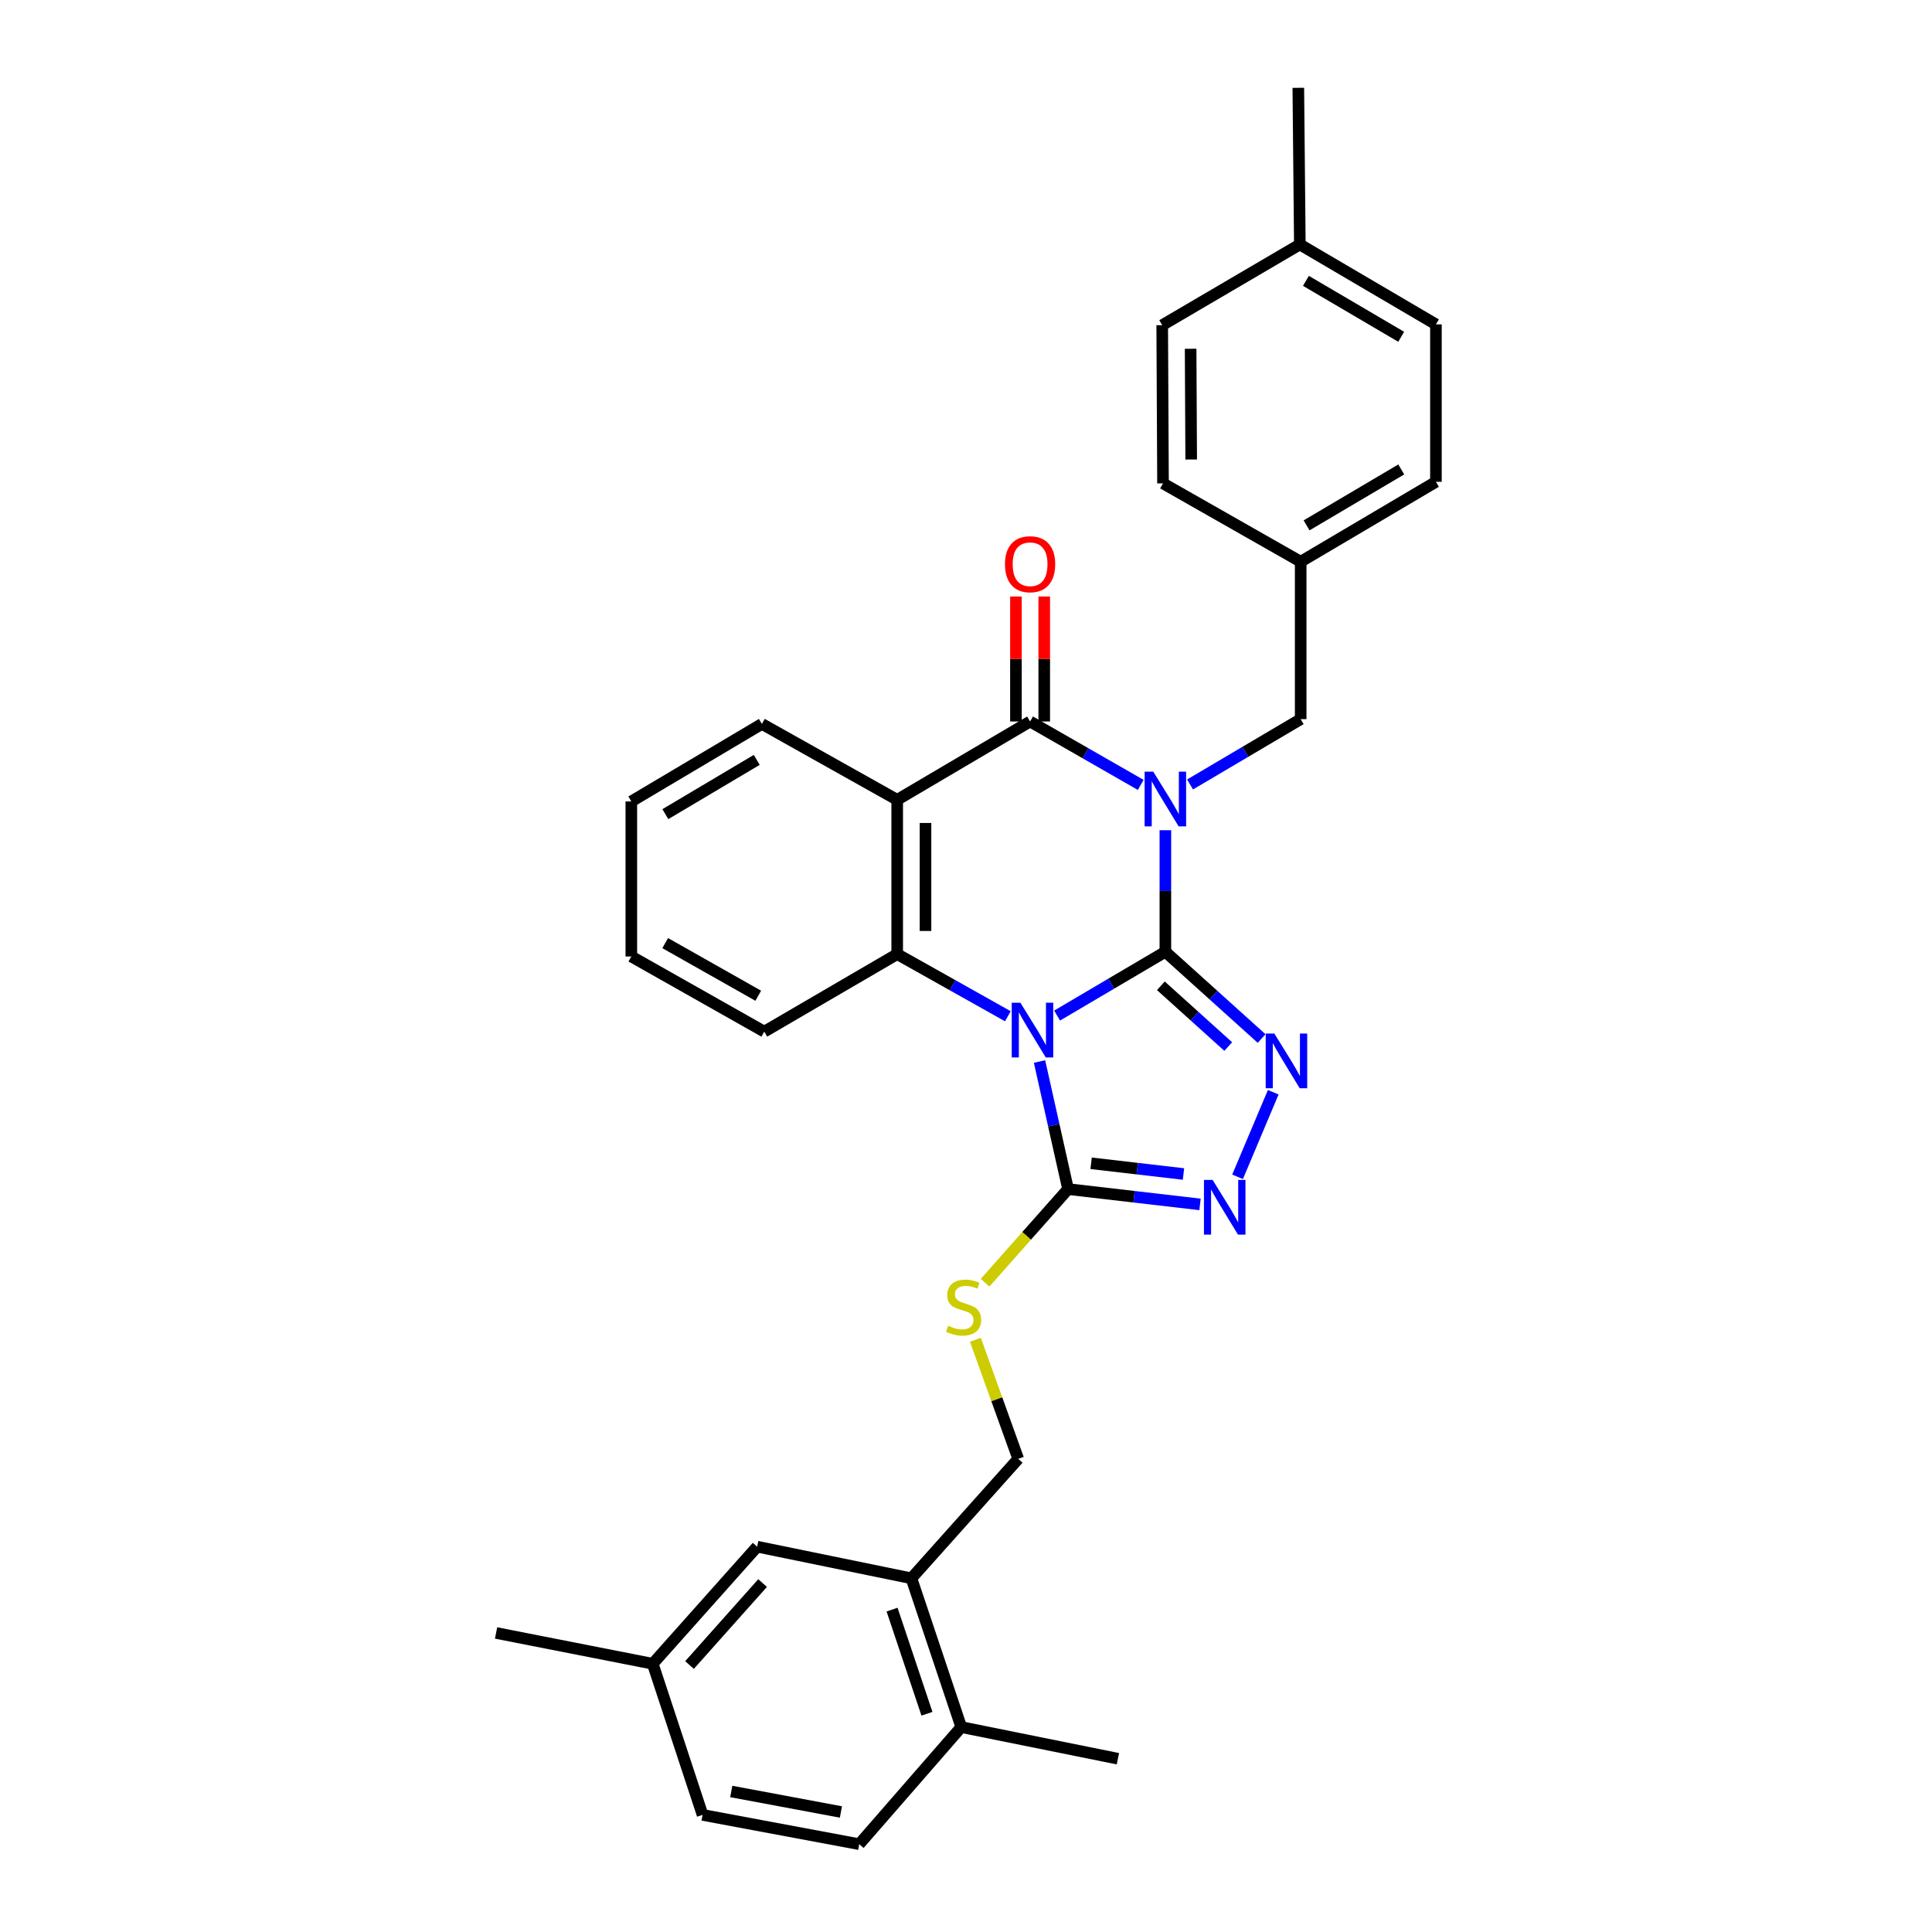 <?xml version='1.0' encoding='iso-8859-1'?>
<svg version='1.1' baseProfile='full'
              xmlns='http://www.w3.org/2000/svg'
                      xmlns:rdkit='http://www.rdkit.org/xml'
                      xmlns:xlink='http://www.w3.org/1999/xlink'
                  xml:space='preserve'
width='1000px' height='1000px' viewBox='0 0 1000 1000'>
<!-- END OF HEADER -->
<rect style='opacity:1.0;fill:#FFFFFF;stroke:none' width='1000' height='1000' x='0' y='0'> </rect>
<path class='bond-0' d='M 603.194,492.629 L 603.194,461.174' style='fill:none;fill-rule:evenodd;stroke:#000000;stroke-width:6px;stroke-linecap:butt;stroke-linejoin:miter;stroke-opacity:1' />
<path class='bond-0' d='M 603.194,461.174 L 603.194,429.718' style='fill:none;fill-rule:evenodd;stroke:#0000FF;stroke-width:6px;stroke-linecap:butt;stroke-linejoin:miter;stroke-opacity:1' />
<path class='bond-1' d='M 603.194,492.629 L 575.172,509.146' style='fill:none;fill-rule:evenodd;stroke:#000000;stroke-width:6px;stroke-linecap:butt;stroke-linejoin:miter;stroke-opacity:1' />
<path class='bond-1' d='M 575.172,509.146 L 547.15,525.663' style='fill:none;fill-rule:evenodd;stroke:#0000FF;stroke-width:6px;stroke-linecap:butt;stroke-linejoin:miter;stroke-opacity:1' />
<path class='bond-3' d='M 603.194,492.629 L 628.104,515.088' style='fill:none;fill-rule:evenodd;stroke:#000000;stroke-width:6px;stroke-linecap:butt;stroke-linejoin:miter;stroke-opacity:1' />
<path class='bond-3' d='M 628.104,515.088 L 653.014,537.547' style='fill:none;fill-rule:evenodd;stroke:#0000FF;stroke-width:6px;stroke-linecap:butt;stroke-linejoin:miter;stroke-opacity:1' />
<path class='bond-3' d='M 600.861,510.243 L 618.298,525.964' style='fill:none;fill-rule:evenodd;stroke:#000000;stroke-width:6px;stroke-linecap:butt;stroke-linejoin:miter;stroke-opacity:1' />
<path class='bond-3' d='M 618.298,525.964 L 635.735,541.686' style='fill:none;fill-rule:evenodd;stroke:#0000FF;stroke-width:6px;stroke-linecap:butt;stroke-linejoin:miter;stroke-opacity:1' />
<path class='bond-2' d='M 590.436,406.27 L 561.803,389.859' style='fill:none;fill-rule:evenodd;stroke:#0000FF;stroke-width:6px;stroke-linecap:butt;stroke-linejoin:miter;stroke-opacity:1' />
<path class='bond-2' d='M 561.803,389.859 L 533.17,373.448' style='fill:none;fill-rule:evenodd;stroke:#000000;stroke-width:6px;stroke-linecap:butt;stroke-linejoin:miter;stroke-opacity:1' />
<path class='bond-8' d='M 615.967,406.039 L 644.597,389.134' style='fill:none;fill-rule:evenodd;stroke:#0000FF;stroke-width:6px;stroke-linecap:butt;stroke-linejoin:miter;stroke-opacity:1' />
<path class='bond-8' d='M 644.597,389.134 L 673.227,372.228' style='fill:none;fill-rule:evenodd;stroke:#000000;stroke-width:6px;stroke-linecap:butt;stroke-linejoin:miter;stroke-opacity:1' />
<path class='bond-5' d='M 521.667,526.011 L 493.028,509.93' style='fill:none;fill-rule:evenodd;stroke:#0000FF;stroke-width:6px;stroke-linecap:butt;stroke-linejoin:miter;stroke-opacity:1' />
<path class='bond-5' d='M 493.028,509.93 L 464.39,493.849' style='fill:none;fill-rule:evenodd;stroke:#000000;stroke-width:6px;stroke-linecap:butt;stroke-linejoin:miter;stroke-opacity:1' />
<path class='bond-6' d='M 538.054,549.438 L 545.44,582.454' style='fill:none;fill-rule:evenodd;stroke:#0000FF;stroke-width:6px;stroke-linecap:butt;stroke-linejoin:miter;stroke-opacity:1' />
<path class='bond-6' d='M 545.44,582.454 L 552.826,615.471' style='fill:none;fill-rule:evenodd;stroke:#000000;stroke-width:6px;stroke-linecap:butt;stroke-linejoin:miter;stroke-opacity:1' />
<path class='bond-11' d='M 540.492,373.448 L 540.492,341.103' style='fill:none;fill-rule:evenodd;stroke:#000000;stroke-width:6px;stroke-linecap:butt;stroke-linejoin:miter;stroke-opacity:1' />
<path class='bond-11' d='M 540.492,341.103 L 540.492,308.757' style='fill:none;fill-rule:evenodd;stroke:#FF0000;stroke-width:6px;stroke-linecap:butt;stroke-linejoin:miter;stroke-opacity:1' />
<path class='bond-11' d='M 525.847,373.448 L 525.847,341.103' style='fill:none;fill-rule:evenodd;stroke:#000000;stroke-width:6px;stroke-linecap:butt;stroke-linejoin:miter;stroke-opacity:1' />
<path class='bond-11' d='M 525.847,341.103 L 525.847,308.757' style='fill:none;fill-rule:evenodd;stroke:#FF0000;stroke-width:6px;stroke-linecap:butt;stroke-linejoin:miter;stroke-opacity:1' />
<path class='bond-32' d='M 533.17,373.448 L 464.39,413.989' style='fill:none;fill-rule:evenodd;stroke:#000000;stroke-width:6px;stroke-linecap:butt;stroke-linejoin:miter;stroke-opacity:1' />
<path class='bond-7' d='M 659.023,565.347 L 640.562,609.109' style='fill:none;fill-rule:evenodd;stroke:#0000FF;stroke-width:6px;stroke-linecap:butt;stroke-linejoin:miter;stroke-opacity:1' />
<path class='bond-4' d='M 464.39,413.989 L 464.39,493.849' style='fill:none;fill-rule:evenodd;stroke:#000000;stroke-width:6px;stroke-linecap:butt;stroke-linejoin:miter;stroke-opacity:1' />
<path class='bond-4' d='M 479.034,425.968 L 479.034,481.87' style='fill:none;fill-rule:evenodd;stroke:#000000;stroke-width:6px;stroke-linecap:butt;stroke-linejoin:miter;stroke-opacity:1' />
<path class='bond-17' d='M 464.39,413.989 L 394.357,374.701' style='fill:none;fill-rule:evenodd;stroke:#000000;stroke-width:6px;stroke-linecap:butt;stroke-linejoin:miter;stroke-opacity:1' />
<path class='bond-19' d='M 464.39,493.849 L 395.586,533.975' style='fill:none;fill-rule:evenodd;stroke:#000000;stroke-width:6px;stroke-linecap:butt;stroke-linejoin:miter;stroke-opacity:1' />
<path class='bond-9' d='M 552.826,615.471 L 531.353,639.706' style='fill:none;fill-rule:evenodd;stroke:#000000;stroke-width:6px;stroke-linecap:butt;stroke-linejoin:miter;stroke-opacity:1' />
<path class='bond-9' d='M 531.353,639.706 L 509.881,663.941' style='fill:none;fill-rule:evenodd;stroke:#CCCC00;stroke-width:6px;stroke-linecap:butt;stroke-linejoin:miter;stroke-opacity:1' />
<path class='bond-31' d='M 552.826,615.471 L 586.976,619.436' style='fill:none;fill-rule:evenodd;stroke:#000000;stroke-width:6px;stroke-linecap:butt;stroke-linejoin:miter;stroke-opacity:1' />
<path class='bond-31' d='M 586.976,619.436 L 621.126,623.4' style='fill:none;fill-rule:evenodd;stroke:#0000FF;stroke-width:6px;stroke-linecap:butt;stroke-linejoin:miter;stroke-opacity:1' />
<path class='bond-31' d='M 564.759,602.114 L 588.665,604.889' style='fill:none;fill-rule:evenodd;stroke:#000000;stroke-width:6px;stroke-linecap:butt;stroke-linejoin:miter;stroke-opacity:1' />
<path class='bond-31' d='M 588.665,604.889 L 612.57,607.664' style='fill:none;fill-rule:evenodd;stroke:#0000FF;stroke-width:6px;stroke-linecap:butt;stroke-linejoin:miter;stroke-opacity:1' />
<path class='bond-16' d='M 673.227,372.228 L 673.227,290.74' style='fill:none;fill-rule:evenodd;stroke:#000000;stroke-width:6px;stroke-linecap:butt;stroke-linejoin:miter;stroke-opacity:1' />
<path class='bond-12' d='M 504.866,693.458 L 515.951,724.277' style='fill:none;fill-rule:evenodd;stroke:#CCCC00;stroke-width:6px;stroke-linecap:butt;stroke-linejoin:miter;stroke-opacity:1' />
<path class='bond-12' d='M 515.951,724.277 L 527.035,755.097' style='fill:none;fill-rule:evenodd;stroke:#000000;stroke-width:6px;stroke-linecap:butt;stroke-linejoin:miter;stroke-opacity:1' />
<path class='bond-10' d='M 471.744,816.929 L 527.035,755.097' style='fill:none;fill-rule:evenodd;stroke:#000000;stroke-width:6px;stroke-linecap:butt;stroke-linejoin:miter;stroke-opacity:1' />
<path class='bond-13' d='M 471.744,816.929 L 497.543,893.934' style='fill:none;fill-rule:evenodd;stroke:#000000;stroke-width:6px;stroke-linecap:butt;stroke-linejoin:miter;stroke-opacity:1' />
<path class='bond-13' d='M 461.728,833.132 L 479.787,887.035' style='fill:none;fill-rule:evenodd;stroke:#000000;stroke-width:6px;stroke-linecap:butt;stroke-linejoin:miter;stroke-opacity:1' />
<path class='bond-14' d='M 471.744,816.929 L 391.892,800.552' style='fill:none;fill-rule:evenodd;stroke:#000000;stroke-width:6px;stroke-linecap:butt;stroke-linejoin:miter;stroke-opacity:1' />
<path class='bond-15' d='M 497.543,893.934 L 444.734,954.545' style='fill:none;fill-rule:evenodd;stroke:#000000;stroke-width:6px;stroke-linecap:butt;stroke-linejoin:miter;stroke-opacity:1' />
<path class='bond-26' d='M 497.543,893.934 L 578.624,910.311' style='fill:none;fill-rule:evenodd;stroke:#000000;stroke-width:6px;stroke-linecap:butt;stroke-linejoin:miter;stroke-opacity:1' />
<path class='bond-18' d='M 391.892,800.552 L 337.854,861.163' style='fill:none;fill-rule:evenodd;stroke:#000000;stroke-width:6px;stroke-linecap:butt;stroke-linejoin:miter;stroke-opacity:1' />
<path class='bond-18' d='M 394.717,819.389 L 356.891,861.817' style='fill:none;fill-rule:evenodd;stroke:#000000;stroke-width:6px;stroke-linecap:butt;stroke-linejoin:miter;stroke-opacity:1' />
<path class='bond-35' d='M 444.734,954.545 L 363.653,939.389' style='fill:none;fill-rule:evenodd;stroke:#000000;stroke-width:6px;stroke-linecap:butt;stroke-linejoin:miter;stroke-opacity:1' />
<path class='bond-35' d='M 435.262,937.877 L 378.506,927.267' style='fill:none;fill-rule:evenodd;stroke:#000000;stroke-width:6px;stroke-linecap:butt;stroke-linejoin:miter;stroke-opacity:1' />
<path class='bond-22' d='M 673.227,290.74 L 601.974,250.199' style='fill:none;fill-rule:evenodd;stroke:#000000;stroke-width:6px;stroke-linecap:butt;stroke-linejoin:miter;stroke-opacity:1' />
<path class='bond-23' d='M 673.227,290.74 L 743.235,249.386' style='fill:none;fill-rule:evenodd;stroke:#000000;stroke-width:6px;stroke-linecap:butt;stroke-linejoin:miter;stroke-opacity:1' />
<path class='bond-23' d='M 676.28,271.928 L 725.286,242.98' style='fill:none;fill-rule:evenodd;stroke:#000000;stroke-width:6px;stroke-linecap:butt;stroke-linejoin:miter;stroke-opacity:1' />
<path class='bond-33' d='M 394.357,374.701 L 326.773,414.827' style='fill:none;fill-rule:evenodd;stroke:#000000;stroke-width:6px;stroke-linecap:butt;stroke-linejoin:miter;stroke-opacity:1' />
<path class='bond-33' d='M 391.696,393.312 L 344.387,421.4' style='fill:none;fill-rule:evenodd;stroke:#000000;stroke-width:6px;stroke-linecap:butt;stroke-linejoin:miter;stroke-opacity:1' />
<path class='bond-20' d='M 337.854,861.163 L 363.653,939.389' style='fill:none;fill-rule:evenodd;stroke:#000000;stroke-width:6px;stroke-linecap:butt;stroke-linejoin:miter;stroke-opacity:1' />
<path class='bond-27' d='M 337.854,861.163 L 256.765,845.217' style='fill:none;fill-rule:evenodd;stroke:#000000;stroke-width:6px;stroke-linecap:butt;stroke-linejoin:miter;stroke-opacity:1' />
<path class='bond-30' d='M 395.586,533.975 L 326.773,495.07' style='fill:none;fill-rule:evenodd;stroke:#000000;stroke-width:6px;stroke-linecap:butt;stroke-linejoin:miter;stroke-opacity:1' />
<path class='bond-30' d='M 392.471,515.391 L 344.303,488.158' style='fill:none;fill-rule:evenodd;stroke:#000000;stroke-width:6px;stroke-linecap:butt;stroke-linejoin:miter;stroke-opacity:1' />
<path class='bond-21' d='M 672.796,126.536 L 743.235,167.898' style='fill:none;fill-rule:evenodd;stroke:#000000;stroke-width:6px;stroke-linecap:butt;stroke-linejoin:miter;stroke-opacity:1' />
<path class='bond-21' d='M 675.946,145.368 L 725.254,174.322' style='fill:none;fill-rule:evenodd;stroke:#000000;stroke-width:6px;stroke-linecap:butt;stroke-linejoin:miter;stroke-opacity:1' />
<path class='bond-28' d='M 672.796,126.536 L 672.006,45.455' style='fill:none;fill-rule:evenodd;stroke:#000000;stroke-width:6px;stroke-linecap:butt;stroke-linejoin:miter;stroke-opacity:1' />
<path class='bond-34' d='M 672.796,126.536 L 601.559,168.313' style='fill:none;fill-rule:evenodd;stroke:#000000;stroke-width:6px;stroke-linecap:butt;stroke-linejoin:miter;stroke-opacity:1' />
<path class='bond-25' d='M 601.974,250.199 L 601.559,168.313' style='fill:none;fill-rule:evenodd;stroke:#000000;stroke-width:6px;stroke-linecap:butt;stroke-linejoin:miter;stroke-opacity:1' />
<path class='bond-25' d='M 616.556,237.842 L 616.265,180.522' style='fill:none;fill-rule:evenodd;stroke:#000000;stroke-width:6px;stroke-linecap:butt;stroke-linejoin:miter;stroke-opacity:1' />
<path class='bond-24' d='M 743.235,249.386 L 743.235,167.898' style='fill:none;fill-rule:evenodd;stroke:#000000;stroke-width:6px;stroke-linecap:butt;stroke-linejoin:miter;stroke-opacity:1' />
<path class='bond-29' d='M 326.773,414.827 L 326.773,495.07' style='fill:none;fill-rule:evenodd;stroke:#000000;stroke-width:6px;stroke-linecap:butt;stroke-linejoin:miter;stroke-opacity:1' />
<path  class='atom-1' d='M 596.934 399.422
L 606.214 414.422
Q 607.134 415.902, 608.614 418.582
Q 610.094 421.262, 610.174 421.422
L 610.174 399.422
L 613.934 399.422
L 613.934 427.742
L 610.054 427.742
L 600.094 411.342
Q 598.934 409.422, 597.694 407.222
Q 596.494 405.022, 596.134 404.342
L 596.134 427.742
L 592.454 427.742
L 592.454 399.422
L 596.934 399.422
' fill='#0000FF'/>
<path  class='atom-2' d='M 528.154 519.01
L 537.434 534.01
Q 538.354 535.49, 539.834 538.17
Q 541.314 540.85, 541.394 541.01
L 541.394 519.01
L 545.154 519.01
L 545.154 547.33
L 541.274 547.33
L 531.314 530.93
Q 530.154 529.01, 528.914 526.81
Q 527.714 524.61, 527.354 523.93
L 527.354 547.33
L 523.674 547.33
L 523.674 519.01
L 528.154 519.01
' fill='#0000FF'/>
<path  class='atom-4' d='M 659.604 534.972
L 668.884 549.972
Q 669.804 551.452, 671.284 554.132
Q 672.764 556.812, 672.844 556.972
L 672.844 534.972
L 676.604 534.972
L 676.604 563.292
L 672.724 563.292
L 662.764 546.892
Q 661.604 544.972, 660.364 542.772
Q 659.164 540.572, 658.804 539.892
L 658.804 563.292
L 655.124 563.292
L 655.124 534.972
L 659.604 534.972
' fill='#0000FF'/>
<path  class='atom-8' d='M 627.647 610.724
L 636.927 625.724
Q 637.847 627.204, 639.327 629.884
Q 640.807 632.564, 640.887 632.724
L 640.887 610.724
L 644.647 610.724
L 644.647 639.044
L 640.767 639.044
L 630.807 622.644
Q 629.647 620.724, 628.407 618.524
Q 627.207 616.324, 626.847 615.644
L 626.847 639.044
L 623.167 639.044
L 623.167 610.724
L 627.647 610.724
' fill='#0000FF'/>
<path  class='atom-10' d='M 490.763 686.209
Q 491.083 686.329, 492.403 686.889
Q 493.723 687.449, 495.163 687.809
Q 496.643 688.129, 498.083 688.129
Q 500.763 688.129, 502.323 686.849
Q 503.883 685.529, 503.883 683.249
Q 503.883 681.689, 503.083 680.729
Q 502.323 679.769, 501.123 679.249
Q 499.923 678.729, 497.923 678.129
Q 495.403 677.369, 493.883 676.649
Q 492.403 675.929, 491.323 674.409
Q 490.283 672.889, 490.283 670.329
Q 490.283 666.769, 492.683 664.569
Q 495.123 662.369, 499.923 662.369
Q 503.203 662.369, 506.923 663.929
L 506.003 667.009
Q 502.603 665.609, 500.043 665.609
Q 497.283 665.609, 495.763 666.769
Q 494.243 667.889, 494.283 669.849
Q 494.283 671.369, 495.043 672.289
Q 495.843 673.209, 496.963 673.729
Q 498.123 674.249, 500.043 674.849
Q 502.603 675.649, 504.123 676.449
Q 505.643 677.249, 506.723 678.889
Q 507.843 680.489, 507.843 683.249
Q 507.843 687.169, 505.203 689.289
Q 502.603 691.369, 498.243 691.369
Q 495.723 691.369, 493.803 690.809
Q 491.923 690.289, 489.683 689.369
L 490.763 686.209
' fill='#CCCC00'/>
<path  class='atom-12' d='M 520.17 292.04
Q 520.17 285.24, 523.53 281.44
Q 526.89 277.64, 533.17 277.64
Q 539.45 277.64, 542.81 281.44
Q 546.17 285.24, 546.17 292.04
Q 546.17 298.92, 542.77 302.84
Q 539.37 306.72, 533.17 306.72
Q 526.93 306.72, 523.53 302.84
Q 520.17 298.96, 520.17 292.04
M 533.17 303.52
Q 537.49 303.52, 539.81 300.64
Q 542.17 297.72, 542.17 292.04
Q 542.17 286.48, 539.81 283.68
Q 537.49 280.84, 533.17 280.84
Q 528.85 280.84, 526.49 283.64
Q 524.17 286.44, 524.17 292.04
Q 524.17 297.76, 526.49 300.64
Q 528.85 303.52, 533.17 303.52
' fill='#FF0000'/>
</svg>
